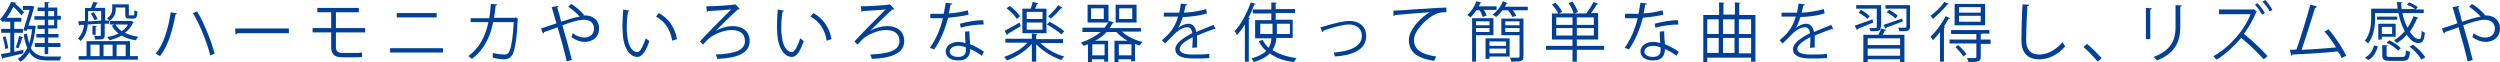 <?xml version="1.0" encoding="utf-8"?>
<!-- Generator: Adobe Illustrator 22.1.0, SVG Export Plug-In . SVG Version: 6.00 Build 0)  -->
<svg version="1.1" id="レイヤー_1" xmlns="http://www.w3.org/2000/svg" xmlns:xlink="http://www.w3.org/1999/xlink" x="0px"
	 y="0px" viewBox="0 0 632.6 15.7" style="enable-background:new 0 0 632.6 15.7;" xml:space="preserve">
<style type="text/css">
	.st0{fill:#004097;}
</style>
<path class="st0" d="M5.9,12.6l0,0.9C4,14,2.1,14.4,0.8,14.7c0,0.1-0.1,0.2-0.2,0.2l-0.4-1.2c0.7-0.1,1.5-0.3,2.4-0.4V8.3H0.3v-1
	h2.3V5.5H1.1V5.2C1,5.4,0.9,5.5,0.7,5.6C0.6,5.4,0.2,5.1,0,4.9c1.3-1.4,2.2-3.1,2.8-4.4l1.3,0.2c0,0.1-0.1,0.2-0.3,0.2
	c0.8,0.7,1.8,1.6,2.3,2.2L5.4,3.9C5,3.3,4.1,2.4,3.4,1.7c-0.5,0.9-1,1.9-1.7,2.8h3.7v1H3.6v1.8h2.2v1H3.6v4.8L5.9,12.6z M1.4,9.2
	c0.3,0.9,0.6,2.2,0.7,3c-0.5,0.1-0.6,0.1-0.8,0.2c0-0.8-0.3-2-0.6-3L1.4,9.2z M5.9,9.5c0,0.1-0.1,0.1-0.3,0.1
	c-0.2,0.8-0.6,1.9-0.9,2.6L4,12c0.3-0.8,0.7-2,0.8-2.9L5.9,9.5z M9.1,6.6c0,0.1,0,0.1-0.1,0.2c-0.2,2.2-0.6,4-1.2,5.4
	c1,1.7,2.4,2.1,4.3,2.1h3.4c-0.1,0.2-0.3,0.7-0.3,1h-3.1c-2.1,0-3.6-0.4-4.7-2.1c-0.6,1.1-1.3,1.9-2.2,2.4c-0.2-0.2-0.5-0.5-0.7-0.7
	c1-0.6,1.8-1.5,2.4-2.8c-0.4-0.9-0.7-2-0.9-3.4l0.8-0.2c0.2,1,0.4,1.8,0.6,2.5c0.3-1,0.6-2.2,0.7-3.6H6.9L6.8,7.8L5.9,7.7
	C6.4,6.1,7.1,4,7.5,2.5H5.8v-1h2.1l0.2,0l0.6,0.2c0,0.1,0,0.2-0.1,0.2C8.3,3,7.8,4.8,7.2,6.5h1.2l0.2,0L9.1,6.6z M11.3,6.4V5H8.7
	V4.1h2.6V2.8H9.5V1.9h1.8V0.5l1.2,0.1c0,0.1-0.1,0.2-0.3,0.2v1.1h2.3V4h0.9v1h-0.9v2.2h-2.3v1.4h2.6v0.9h-2.6v1.4h3.1v1h-3.1v1.8
	h-0.9v-1.8H8.8v-1h2.5V9.5H9.2V8.6h2.1V7.3H9.5V6.4H11.3z M12.2,2.8v1.3h1.5V2.8H12.2z M12.2,6.4h1.5V5h-1.5V6.4z"/>
<path class="st0" d="M26.5,8.9c0,1.1-0.5,1.1-2.4,1.1c0-0.3-0.2-0.6-0.3-0.9c0.3,0,0.6,0,0.8,0c0.9,0,0.9,0,0.9-0.2V6
	c-1.2,0.1-2.3,0.1-3.3,0.2c-0.1,1.4-0.6,3-1.8,4.2c-0.1-0.2-0.5-0.5-0.7-0.6c1-1,1.4-2.3,1.6-3.5l-1.1,0c0,0.1-0.1,0.2-0.2,0.2
	l-0.2-1.1l1.7-0.1V2H23c0.2-0.5,0.5-1.1,0.6-1.5l1.2,0.2c0,0.1-0.1,0.2-0.3,0.2c-0.1,0.3-0.3,0.7-0.5,1.1h2.6v3.2l1,0l0,0.8L26.5,6
	V8.9z M32.9,10.4v3.8h2v0.9h-15v-0.9h2v-3.8H32.9z M22.3,2.8v2.6c1,0,2.1-0.1,3.3-0.2V2.8H22.3z M22.9,11.3v2.9h2.3v-2.9H22.9z
	 M23.9,5.1c-0.2-0.5-0.6-1.2-0.9-1.7l0.7-0.3c0.4,0.5,0.8,1.2,1,1.7L23.9,5.1z M23.4,6.5l1.1,0.1c0,0.1-0.1,0.2-0.3,0.2v2h-0.8V6.5z
	 M28.5,11.3h-2.3v2.9h2.3V11.3z M33.2,5.3l0.6,0.3c0,0.1-0.1,0.1-0.1,0.1c-0.5,1.1-1.2,2-2.1,2.6c1,0.5,2.1,0.8,3.4,1
	c-0.2,0.2-0.5,0.6-0.6,0.9C33,10,31.8,9.6,30.8,9c-0.9,0.5-2,0.9-3.1,1.2c-0.1-0.2-0.4-0.7-0.6-0.8c1-0.2,2-0.5,2.9-0.9
	c-0.7-0.6-1.3-1.2-1.7-2L29,6.2h-1.2V5.3H33L33.2,5.3z M29.3,1.9c0,1,0,2.3-1.6,3.4c-0.1-0.2-0.5-0.6-0.6-0.7
	c1.1-0.7,1.3-1.6,1.3-2.3V1.1h4.2v2.5c0,0.3,0,0.3,0.3,0.3h0.8c0.3,0,0.3-0.1,0.3-1.3c0.2,0.1,0.6,0.3,0.8,0.3
	c-0.1,1.4-0.3,1.8-1,1.8h-1c-0.9,0-1.1-0.2-1.1-1.2V1.9H29.3z M29.2,6.2c0.4,0.7,0.9,1.2,1.6,1.7c0.7-0.5,1.2-1,1.6-1.7H29.2z
	 M31.8,11.3h-2.3v2.9h2.3V11.3z"/>
<path class="st0" d="M44.8,3.4c0,0.1-0.2,0.2-0.4,0.3c-0.7,3.9-1.9,8-3.9,10.5c-0.3-0.2-0.8-0.4-1.1-0.6c2-2.4,3.2-6.4,3.8-10.5
	L44.8,3.4z M49.9,2.9c1.8,3,3.7,7.8,4.4,10.7L53.2,14c-0.7-2.9-2.6-7.8-4.4-10.7L49.9,2.9z"/>
<path class="st0" d="M59.5,7.2h13.6v1.2h-13c-0.1,0.2-0.3,0.3-0.5,0.3L59.5,7.2z"/>
<path class="st0" d="M85,8.2v3.7c0,0.9,0.4,1.5,1.6,1.5h3c0.6,0,1.4,0,2-0.1c0,0.3,0,0.9,0,1.1c-0.5,0.1-1.5,0.1-2,0.1h-3.1
	c-2,0-2.7-1-2.7-2.5V8.2h-4.7V7.1h4.7v-4h-3.5V2h10.5v1.1H85v4h7.4v1.1H85z"/>
<path class="st0" d="M112.1,12.2v1.1H98.7v-1.1H112.1z M110.5,3.3v1.1h-10.1V3.3H110.5z"/>
<path class="st0" d="M131.1,4.8c0,0.1-0.1,0.1-0.1,0.2c-0.2,4.7-0.7,7.6-1.3,8.8c-0.7,1.1-1.6,1.2-2.1,1.2c-0.6,0-1.8-0.1-2.9-0.4
	c0-0.3,0-0.8,0-1.2c1.2,0.3,2.5,0.4,2.9,0.4c0.6,0,0.9-0.1,1.3-0.8c0.5-1,0.9-3.7,1.1-7.4h-5.2c-0.8,3.9-2.4,7.1-5.4,9.3
	c-0.2-0.2-0.6-0.5-0.9-0.7c2.8-2.1,4.3-4.9,5.1-8.6h-4.5V4.6h4.7c0.2-1.2,0.3-2.2,0.4-3.6l1.6,0.1c0,0.2-0.2,0.3-0.4,0.3
	c-0.1,1.2-0.2,2.1-0.4,3.1h5.3l0.3-0.1L131.1,4.8z"/>
<path class="st0" d="M147.6,3.9c0.2,0,0.3,0,0.5,0c1.8,0,3.5,1.1,3.5,3.3c0,2.1-1.5,3.4-3.7,3.4c-1,0-2.2-0.4-3.3-1.2
	c0.1-0.2,0.2-0.7,0.3-1c0.9,0.7,2.1,1.1,2.9,1.1c1.5,0,2.5-0.8,2.5-2.3c0-1.2-0.8-2.2-2.6-2.2c-1.4,0-3.5,0.7-5.4,1.4
	c0.8,2.6,1.8,6.3,2.4,8.8l-1.3,0.3c-0.5-2.3-1.6-6.2-2.3-8.6c-1,0.4-2.5,0.9-3.4,1.2c0,0.1-0.1,0.3-0.3,0.4l-0.5-1.3
	c1-0.3,2.7-0.9,3.9-1.3c-0.5-1.7-0.9-3.1-1.2-4.1l1.7-0.3c0,0.2-0.1,0.3-0.3,0.4c0.4,1.3,0.7,2.3,1,3.6c1.8-0.6,3.4-1.1,4.7-1.3
	c-0.7-0.8-2-1.9-2.9-2.5l0.7-0.7c1.1,0.6,2.5,1.8,3.3,2.8L147.6,3.9z"/>
<path class="st0" d="M159.3,2.7c0,0.1-0.2,0.2-0.4,0.3c-0.2,1.2-0.3,2.7-0.3,4.1c0,0.6,0,1.2,0.1,1.7c0.2,2.8,1.3,4.4,2.6,4.4
	c0.7,0,1.5-1.7,2.1-3.5c0.2,0.2,0.7,0.5,0.9,0.7c-0.7,2.2-1.7,4-3,4c-2.1,0-3.5-2.5-3.7-5.6c0-0.6-0.1-1.3-0.1-2
	c0-1.4,0.1-3,0.2-4.4L159.3,2.7z M170.1,10.3c-0.5-2.9-1.9-4.9-4.1-6.1l0.7-0.9c2.4,1.3,4.1,3.6,4.6,6.6L170.1,10.3z"/>
<path class="st0" d="M186.2,1.2l1,1.1c-0.1,0.1-0.3,0.1-0.5,0.1c-1.5,1.3-4.6,4.4-5.6,5.4h0c1.4-0.8,3-1.2,4.3-1.2
	c2.5,0,4.3,1.3,4.3,3.8c0,3-3,4.3-8.2,4.5c-0.1-0.3-0.2-0.8-0.4-1.1c4.9-0.2,7.4-1.1,7.4-3.4c0-1.9-1.3-2.8-3.4-2.8
	c-2,0-4.6,1.1-5.9,2.3c-0.3,0.3-0.9,0.9-1.3,1.4l-0.8-0.8c1.5-1.7,6.1-6.3,7.9-8.1c-0.8,0.1-4.2,0.3-5.8,0.4c0,0.1-0.2,0.2-0.3,0.2
	l-0.2-1.4c2.1,0,6.9-0.3,7.3-0.5L186.2,1.2z"/>
<path class="st0" d="M198.4,2.7c0,0.1-0.2,0.2-0.4,0.3c-0.2,1.2-0.3,2.7-0.3,4.1c0,0.6,0,1.2,0.1,1.7c0.2,2.8,1.3,4.4,2.6,4.4
	c0.7,0,1.5-1.7,2.1-3.5c0.2,0.2,0.7,0.5,0.9,0.7c-0.8,2.2-1.7,4-3,4c-2.1,0-3.5-2.5-3.7-5.6c0-0.6-0.1-1.3-0.1-2
	c0-1.4,0.1-3,0.2-4.4L198.4,2.7z M209.2,10.3c-0.5-2.9-1.9-4.9-4.1-6.1l0.7-0.9c2.4,1.3,4.1,3.6,4.6,6.6L209.2,10.3z"/>
<path class="st0" d="M225.3,1.2l1,1.1c-0.1,0.1-0.3,0.1-0.5,0.1c-1.5,1.3-4.6,4.4-5.6,5.4h0c1.4-0.8,3-1.2,4.3-1.2
	c2.5,0,4.3,1.3,4.3,3.8c0,3-3,4.3-8.2,4.5c-0.1-0.3-0.2-0.8-0.4-1.1c4.9-0.2,7.4-1.1,7.4-3.4c0-1.9-1.3-2.8-3.4-2.8
	c-2,0-4.6,1.1-5.9,2.3c-0.3,0.3-0.9,0.9-1.3,1.4l-0.8-0.8c1.5-1.7,6.1-6.3,7.9-8.1c-0.8,0.1-4.2,0.3-5.8,0.4c0,0.1-0.2,0.2-0.3,0.2
	l-0.2-1.4c2.1,0,6.9-0.3,7.3-0.5L225.3,1.2z"/>
<path class="st0" d="M241,0.9c0,0.1-0.2,0.3-0.5,0.3c-0.1,0.7-0.3,1.6-0.4,2.2c1.6-0.1,3.4-0.4,4.8-0.8l0.2,1.1
	c-1.5,0.4-3.3,0.6-5.2,0.8c-0.8,3.1-1.9,5.7-3.5,8l-1.1-0.4c1.5-2.1,2.6-4.6,3.3-7.5h-3.2V3.5h1.9c0.5,0,1,0,1.5,0
	c0.2-0.9,0.3-1.8,0.5-2.8L241,0.9z M245.3,7.9c0,1.3,0.1,2.2,0.2,3.3c1,0.4,2.4,1.1,3.5,1.9l-0.6,1c-0.9-0.7-2-1.3-2.9-1.7
	c0,1.6-0.7,2.9-3,2.9c-1.8,0-3.2-0.8-3.2-2.3c0-1.6,1.7-2.4,3.2-2.4c0.6,0,1.2,0.1,1.8,0.3c-0.1-1-0.1-2.1-0.1-2.9L245.3,7.9z
	 M244.4,12c-0.7-0.3-1.4-0.4-1.9-0.4c-1,0-2.1,0.4-2.2,1.4c0,0.9,0.9,1.4,2.2,1.4c1.2,0,1.9-0.6,1.9-1.6
	C244.4,12.5,244.4,12.2,244.4,12z M248.9,6.2c-1.8,0-4.1,0.3-5.8,0.8l-0.2-1c1.9-0.5,4.1-0.9,5.9-0.9L248.9,6.2z"/>
<path class="st0" d="M269.1,10.9h-5.8c1.5,1.5,3.8,2.8,6,3.4c-0.2,0.2-0.6,0.6-0.7,0.9c-2.3-0.8-4.8-2.3-6.4-4v4.4h-1.1v-4.5
	c-1.5,1.8-4.1,3.4-6.3,4.2c-0.2-0.3-0.5-0.7-0.7-0.9c2.1-0.7,4.5-2,5.9-3.6h-5.6v-1h6.7V8.5l1.4,0.1c0,0.1-0.1,0.2-0.3,0.2v1.1h6.8
	V10.9z M254.2,7.8c1-0.5,2.4-1.3,3.8-2.1l0.3,0.9c-1.2,0.7-2.5,1.5-3.3,2c0,0.1-0.1,0.2-0.2,0.3L254.2,7.8z M255.5,1.5
	c1,0.7,2.1,1.8,2.6,2.6l-0.8,0.7c-0.5-0.8-1.5-1.9-2.6-2.7L255.5,1.5z M264.8,2.2v6.2h-6.1V2.2h2.1c0.2-0.5,0.4-1.2,0.5-1.7l1.4,0.3
	c0,0.1-0.1,0.2-0.3,0.2c-0.1,0.3-0.3,0.8-0.5,1.2H264.8z M263.8,4.8V3h-4v1.8H263.8z M263.8,7.5V5.7h-4v1.8H263.8z M265.6,5.5
	c1.3,0.7,2.9,1.7,3.7,2.4l-0.7,0.8c-0.8-0.7-2.4-1.8-3.7-2.5L265.6,5.5z M265.2,4.1c0.8-0.7,2-1.9,2.6-2.8l1.1,0.7
	c0,0.1-0.2,0.1-0.4,0.1c-0.7,0.8-1.7,1.9-2.6,2.6L265.2,4.1z"/>
<path class="st0" d="M288.7,8h-4.8c1.3,1.2,3.3,2.2,5.2,2.6c-0.2,0.2-0.5,0.6-0.7,0.9c-0.4-0.1-0.8-0.2-1.2-0.4v4.4h-1V15h-3.2v0.7
	h-1v-5.4h3.3c-1.1-0.6-2.1-1.4-2.8-2.2H280c-0.8,0.9-1.7,1.6-2.9,2.2h3.3v5.3h-1V15h-3.1v0.7h-1v-4.5c-0.4,0.1-0.7,0.3-1.1,0.4
	c-0.1-0.2-0.5-0.6-0.7-0.8c2-0.7,3.7-1.6,5-2.7h-4.6V7h5.6c0.3-0.4,0.6-0.8,0.9-1.3h-5.2V1.2h5.3v4.4l0.1-0.3l1.3,0.4
	c0,0.1-0.2,0.2-0.4,0.2c-0.2,0.4-0.4,0.8-0.7,1.2h7.9V8z M279.3,4.8V2.1h-3.2v2.7H279.3z M279.5,14v-2.8h-3.1V14H279.5z M287.6,1.2
	v4.5h-5.3V1.2H287.6z M283.1,14h3.2v-2.8h-3.2V14z M286.5,4.8V2.1h-3.3v2.7H286.5z"/>
<path class="st0" d="M307.6,7.4C307.6,7.5,307.6,7.5,307.6,7.4c-0.2,0-0.3,0-0.3-0.1c-1.2,0.4-3,1.1-4.4,1.7c0,0.4,0,0.8,0,1.3
	c0,0.5,0,1.1,0,1.7l-1.2,0.1c0-0.6,0.1-1.3,0.1-2c0-0.2,0-0.5,0-0.7c-1.8,0.9-3.3,2-3.3,3c0,0.9,1.1,1.4,3.4,1.4c1.6,0,3,0,4.1-0.2
	l0,1.1c-1,0.1-2.4,0.1-4.1,0.1c-3.1,0-4.5-0.8-4.5-2.4c0-1.4,1.9-2.8,4.3-4c-0.1-1-0.6-1.5-1.2-1.5c-1.2,0-2.4,0.7-3.9,2.3
	c-0.5,0.5-1.1,1.1-1.8,1.8l-0.8-0.8c1.6-1.4,3.2-2.8,4.1-6l-0.9,0h-2.7V3.2c1,0,2.2,0,2.8,0l1.1,0c0.2-0.7,0.3-1.5,0.4-2.3l1.6,0.2
	c0,0.2-0.2,0.3-0.4,0.3c-0.1,0.7-0.3,1.2-0.4,1.8c1.1,0,3.5-0.3,5.6-0.9l0.2,1.1c-2,0.6-4.5,0.9-6.1,0.9c-0.4,1.2-0.8,2.2-1.2,2.8h0
	c0.7-0.6,1.8-1.1,2.6-1.1c1.1,0,1.8,0.8,2,2.1c1.4-0.6,3.1-1.3,4.4-1.8L307.6,7.4z"/>
<path class="st0" d="M315,6.2c-0.6,1-1.3,1.9-2,2.7c-0.1-0.3-0.4-0.8-0.6-1c1.6-1.7,3.1-4.5,4.1-7.3l1.3,0.4
	c-0.1,0.1-0.2,0.2-0.4,0.1c-0.4,1.1-0.9,2.3-1.5,3.4l0.4,0.1c0,0.1-0.1,0.2-0.3,0.2v10.8H315V6.2z M327.4,9.6H323
	c-0.1,1.1-0.4,2.1-1,3.1c1.6,1,3.7,1.7,6.1,2c-0.2,0.2-0.5,0.7-0.7,1c-2.5-0.3-4.5-1-6.1-2.2c-0.8,0.9-2.1,1.6-4,2.2
	c-0.1-0.2-0.4-0.7-0.7-0.9c1.8-0.5,3-1.1,3.8-1.9c-0.8-0.7-1.4-1.5-1.9-2.5l1-0.3c0.4,0.8,0.9,1.4,1.5,2c0.5-0.8,0.7-1.6,0.7-2.4
	h-4.1V5.1h4.1V3.4h-4.7v-1h4.7V0.6l1.4,0.1c0,0.1-0.1,0.2-0.3,0.2v1.4h4.9v1h-4.9v1.7h4.3V9.6z M318.9,8.6h3.1c0-0.3,0-0.5,0-0.8V6
	h-3.1V8.6z M326.3,6h-3.2v1.8c0,0.3,0,0.5,0,0.8h3.3V6z"/>
<path class="st0" d="M334.1,6.9c0.3-0.1,0.9-0.2,1.5-0.4c2-0.6,4.4-1.2,5.9-1.2c2.2,0,4.2,1.2,4.2,3.8c0,3.6-3.6,4.9-7.9,5.2
	c-0.1-0.2-0.2-0.8-0.3-1c3.8-0.3,7.1-1.4,7.1-4.2c0-2-1.5-2.9-3.2-2.9c-1.3,0-3.4,0.5-5.5,1.2c-0.4,0.1-0.8,0.3-1,0.4
	c0,0.1-0.1,0.2-0.3,0.3L334.1,6.9z"/>
<path class="st0" d="M352.6,2.7c1.2,0,11.3-0.8,13.4-0.8l0,1.2c-0.2,0-0.4,0-0.6,0c-0.9,0-1.7,0.2-2.8,0.8c-2.4,1.5-4.8,4.1-4.8,6.2
	c0,2.3,1.6,3.6,5.6,4.2l-0.5,1.1c-4.6-0.7-6.4-2.4-6.4-5.3c0-2.3,2.3-5.1,5.2-7c-1.7,0.1-6.6,0.5-8.7,0.7c0,0.1-0.2,0.2-0.4,0.3
	L352.6,2.7z"/>
<path class="st0" d="M375.2,4.3c-0.1-0.4-0.4-1.1-0.8-1.7h-0.8c-0.5,0.7-1,1.3-1.5,1.8c-0.2-0.2-0.6-0.4-0.8-0.6
	c0.9-0.8,1.8-2.1,2.3-3.5l1.3,0.4c0,0.1-0.2,0.1-0.3,0.1c-0.1,0.3-0.3,0.5-0.4,0.8h4.5v0.9h-3.2c0.3,0.5,0.5,1,0.7,1.4L375.2,4.3z
	 M377.9,8.9h-4.4v6.7h-1v-11h5.4V8.9z M376.9,5.4h-3.4v1h3.4V5.4z M373.5,8.1h3.4v-1h-3.4V8.1z M382,14.3h-5.1v0.6h-1V9.7h6.1V14.3z
	 M381.1,10.5h-4.2v1.1h4.2V10.5z M376.9,13.5h4.2v-1.2h-4.2V13.5z M381.5,0.8c0,0.1-0.2,0.1-0.3,0.1c-0.1,0.3-0.3,0.6-0.4,0.8h5.8
	v0.9h-3.8c0.4,0.5,0.7,1,0.9,1.4l-1,0.3c-0.2-0.5-0.7-1.2-1.1-1.7h-1.4c-0.5,0.6-1,1.2-1.6,1.7c-0.2-0.2-0.6-0.4-0.9-0.6
	c1-0.8,2.1-2,2.6-3.4L381.5,0.8z M385.5,4.7v9.6c0,1.2-0.5,1.3-3.1,1.3c0-0.3-0.2-0.7-0.3-1c0.6,0,1.1,0,1.5,0c0.8,0,0.9,0,0.9-0.3
	V8.9h-4.6V4.7H385.5z M384.5,5.4h-3.6v1h3.6V5.4z M380.9,8.1h3.6v-1h-3.6V8.1z"/>
<path class="st0" d="M405.9,11.6v1H399v3h-1.1v-3h-6.7v-1h6.7V10h-5.2V3.4h1.6c-0.3-0.7-1-1.6-1.6-2.3l0.9-0.4
	c0.7,0.7,1.4,1.7,1.7,2.3c-0.4,0.2-0.6,0.3-0.8,0.4h3.7c-0.2-0.7-0.7-1.8-1.3-2.6l1-0.4c0.6,0.8,1.1,1.9,1.4,2.6l-0.9,0.4h3
	c0.6-0.8,1.4-2,1.8-2.9l1.3,0.5c-0.1,0.1-0.2,0.1-0.4,0.1c-0.4,0.7-1,1.5-1.5,2.2h1.8V10H399v1.6H405.9z M393.8,4.4v1.9h4.1V4.4
	H393.8z M393.8,9h4.1V7.1h-4.1V9z M403.3,6.2V4.4H399v1.9H403.3z M403.3,9V7.1H399V9H403.3z"/>
<path class="st0" d="M416.8,0.9c0,0.1-0.2,0.3-0.5,0.3c-0.1,0.7-0.3,1.6-0.4,2.2c1.6-0.1,3.4-0.4,4.8-0.8l0.2,1.1
	c-1.5,0.4-3.3,0.6-5.2,0.8c-0.8,3.1-1.9,5.7-3.5,8l-1.1-0.4c1.5-2.1,2.6-4.6,3.3-7.5h-3.2V3.5h1.9c0.5,0,1,0,1.5,0
	c0.2-0.9,0.3-1.8,0.5-2.8L416.8,0.9z M421.1,7.9c0,1.3,0.1,2.2,0.2,3.3c1,0.4,2.4,1.1,3.5,1.9l-0.6,1c-0.9-0.7-2-1.3-2.9-1.7
	c0,1.6-0.7,2.9-3,2.9c-1.8,0-3.2-0.8-3.2-2.3c0-1.6,1.7-2.4,3.2-2.4c0.6,0,1.2,0.1,1.8,0.3c-0.1-1-0.1-2.1-0.1-2.9L421.1,7.9z
	 M420.2,12c-0.7-0.3-1.4-0.4-1.9-0.4c-1,0-2.1,0.4-2.2,1.4c0,0.9,0.9,1.4,2.2,1.4c1.2,0,1.9-0.6,1.9-1.6
	C420.2,12.5,420.2,12.2,420.2,12z M424.7,6.2c-1.8,0-4.1,0.3-5.8,0.8l-0.2-1c1.9-0.5,4.1-0.9,5.9-0.9L424.7,6.2z"/>
<path class="st0" d="M440,3.8h4.2v11.8h-1.1v-1H432v1.1h-1V3.8h4V0.6l1.4,0.1c0,0.1-0.1,0.2-0.3,0.2v2.8h2.9V0.6l1.4,0.1
	c0,0.1-0.1,0.2-0.3,0.2V3.8z M435,4.9H432v3.7h2.9V4.9z M432,9.6v3.8h2.9V9.6H432z M439,4.9H436v3.7h2.9V4.9z M439,9.6H436v3.8h2.9
	V9.6z M443.2,4.9H440v3.7h3.1V4.9z M440,13.5h3.1V9.6H440V13.5z"/>
<path class="st0" d="M463.9,7.4C463.9,7.5,463.8,7.5,463.9,7.4c-0.2,0-0.3,0-0.3-0.1c-1.2,0.4-3,1.1-4.4,1.7c0,0.4,0,0.8,0,1.3
	c0,0.5,0,1.1,0,1.7l-1.2,0.1c0-0.6,0.1-1.3,0.1-2c0-0.2,0-0.5,0-0.7c-1.8,0.9-3.3,2-3.3,3c0,0.9,1.1,1.4,3.4,1.4c1.6,0,3,0,4.1-0.2
	l0,1.1c-1,0.1-2.4,0.1-4.1,0.1c-3.1,0-4.5-0.8-4.5-2.4c0-1.4,1.9-2.8,4.3-4c-0.1-1-0.6-1.5-1.2-1.5c-1.2,0-2.4,0.7-3.9,2.3
	c-0.5,0.5-1.1,1.1-1.8,1.8l-0.8-0.8c1.6-1.4,3.2-2.8,4.1-6l-0.9,0h-2.7V3.2c1,0,2.2,0,2.8,0l1.1,0c0.2-0.7,0.3-1.5,0.4-2.3l1.6,0.2
	c0,0.2-0.2,0.3-0.4,0.3c-0.1,0.7-0.3,1.2-0.4,1.8c1.1,0,3.5-0.3,5.6-0.9l0.2,1.1c-2,0.6-4.5,0.9-6.1,0.9c-0.4,1.2-0.8,2.2-1.2,2.8h0
	c0.7-0.6,1.8-1.1,2.6-1.1c1.1,0,1.8,0.8,2,2.1c1.4-0.6,3.1-1.3,4.4-1.8L463.9,7.4z"/>
<path class="st0" d="M469.3,6.5c1.1-0.4,2.8-1,4.5-1.6l0.2,0.8c-1.5,0.6-2.9,1.2-3.9,1.6c0,0.1-0.1,0.2-0.2,0.3L469.3,6.5z
	 M475.9,6.8c0,1.1-0.5,1.1-2.6,1.1c0-0.2-0.2-0.6-0.3-0.8c0.4,0,0.7,0,1,0c0.9,0,0.9,0,0.9-0.3V2.2h-5.2V1.3h6.3V6.8z M472.5,4.8
	c-0.4-0.5-1.4-1.2-2.2-1.6l0.6-0.7c0.8,0.4,1.7,1.1,2.2,1.6L472.5,4.8z M475.3,8.8c0.3-0.5,0.6-1.2,0.7-1.6l1.3,0.4
	c0,0.1-0.1,0.2-0.3,0.1c-0.2,0.3-0.4,0.7-0.6,1.1h5.5v6.9h-1.1V15h-8.2v0.7h-1.1V8.8H475.3z M480.8,11.4V9.7h-8.2v1.7H480.8z
	 M472.6,14.1h8.2v-1.8h-8.2V14.1z M481.5,5.4c-1.5,0.6-3.1,1.2-4.2,1.6c0,0.1-0.1,0.2-0.2,0.3l-0.5-1c1.2-0.4,3-1,4.7-1.6L481.5,5.4
	z M483.3,1.3v5.5c0,1.1-0.6,1.1-2.7,1.1c0-0.3-0.2-0.6-0.3-0.9c0.5,0,0.9,0,1.3,0c0.7,0,0.8,0,0.8-0.3V2.2h-5.3V1.3H483.3z M478,2.5
	c0.8,0.4,1.8,1,2.2,1.5l-0.6,0.7c-0.4-0.5-1.4-1.2-2.2-1.6L478,2.5z"/>
<path class="st0" d="M490.9,8.1c-0.6,0.8-1.2,1.5-1.8,2.1c-0.1-0.2-0.4-0.7-0.6-0.9c1.3-1.2,2.9-3.3,3.8-5.2l1.2,0.5
	c-0.1,0.1-0.2,0.2-0.4,0.1c-0.4,0.7-0.8,1.4-1.2,2l0.3,0.1c0,0.1-0.1,0.2-0.3,0.2v8.6h-1V8.1z M493.2,1c-0.1,0.1-0.2,0.1-0.4,0.1
	c-0.9,1.1-2.4,2.6-3.7,3.7c-0.1-0.2-0.4-0.6-0.6-0.8c1.2-0.9,2.7-2.3,3.5-3.5L493.2,1z M503.7,10.1v1h-2.5v3.3
	c0,1.2-0.6,1.3-3.1,1.3c0-0.3-0.2-0.7-0.4-1c0.6,0,1.1,0,1.5,0c0.8,0,0.9,0,0.9-0.3V11h-6.8v-1h6.8V8.6h-6.4V7.6h9.7v0.9h-1.9
	c0,0.1-0.1,0.1-0.3,0.2v1.3H503.7z M502.3,1v5.4h-7.7V1H502.3z M496.8,14.3c-0.4-0.7-1.3-1.7-2-2.4l0.7-0.5c0.8,0.7,1.7,1.7,2.1,2.3
	L496.8,14.3z M501.2,3.2V1.8h-5.5v1.4H501.2z M501.2,5.5V4h-5.5v1.5H501.2z"/>
<path class="st0" d="M513.5,1.2c0,0.2-0.2,0.3-0.5,0.4c-0.1,1.9-0.3,6.2-0.3,8.6c0,2.4,1.2,3.6,3.3,3.6c2,0,4-1,5.9-3.1
	c0.2,0.3,0.5,0.8,0.7,1c-1.9,2.2-4.2,3.3-6.6,3.3c-3,0-4.5-1.7-4.5-4.8c0-2.1,0.1-7.1,0.3-9.1L513.5,1.2z"/>
<path class="st0" d="M528.1,11.1c1.2,1,2.8,2.6,3.7,3.6l-1,0.9c-0.8-1-2.5-2.8-3.6-3.7L528.1,11.1z"/>
<path class="st0" d="M543,9.9V2l1.5,0.1c0,0.1-0.1,0.3-0.4,0.3v7.5H543z M552.1,1.4c0,0.2-0.1,0.2-0.4,0.3v5.2
	c0,3.4-1.2,6.6-5.9,8.4c-0.2-0.2-0.6-0.7-0.8-0.9c4.5-1.7,5.5-4.5,5.5-7.5V1.3L552.1,1.4z"/>
<path class="st0" d="M571.1,3c0,0-0.1,0.1-0.2,0.1c-0.7,1.8-1.9,3.8-3.1,5.5c1.8,1.4,4.5,3.9,6,5.6l-1,0.8c-1.5-1.7-4-4.1-5.7-5.4
	c-1.4,1.7-3.9,4.1-6.2,5.5c-0.2-0.2-0.6-0.6-0.8-0.9c4.5-2.5,8-7,9.4-10.6h-8V2.4h8.6l0.2-0.1L571.1,3z M571.2,0.8
	c0.7,0.7,1.5,1.7,1.9,2.5l-0.7,0.4c-0.4-0.7-1.1-1.8-1.8-2.5L571.2,0.8z M573.2,0c0.6,0.6,1.4,1.7,1.8,2.5l-0.7,0.4
	c-0.3-0.7-1.2-1.9-1.8-2.5L573.2,0z"/>
<path class="st0" d="M592.5,14.7c-0.2-0.6-0.5-1.1-0.9-1.7c-3.4,0.4-9,0.7-11.5,0.8c0,0.2-0.2,0.3-0.3,0.3l-0.4-1.5
	c0.5,0,1.1,0,1.7-0.1c1.1-3.1,2.6-8,3.5-11.3l1.6,0.4C586.2,1.9,586,2,585.8,2c-0.9,3-2.3,7.4-3.4,10.6c2.7-0.1,6.6-0.4,8.7-0.6
	c-0.8-1.4-1.9-2.9-2.9-4l1-0.6c1.7,1.9,3.7,5,4.5,6.7L592.5,14.7z"/>
<path class="st0" d="M601,3.1v1.5c0,1.9-0.3,4.6-1.8,6.4c-0.1-0.2-0.6-0.6-0.8-0.7c1.4-1.7,1.6-4.1,1.6-5.8V2.2h6.7
	c-0.1-0.6-0.1-1.2-0.2-1.7l1.4,0.1c0,0.1-0.1,0.2-0.3,0.2c0,0.5,0.1,1,0.1,1.5h3.4c-0.5-0.4-1.3-0.9-2.1-1.1l0.6-0.6
	c0.8,0.3,1.7,0.8,2.2,1.2l-0.5,0.6h2v0.9h-5.4c0.3,1.4,0.7,2.7,1.3,3.7c0.6-0.9,1.1-1.8,1.5-2.9l1.3,0.4c0,0.1-0.2,0.2-0.4,0.2
	c-0.5,1.2-1.1,2.3-1.8,3.3c0.7,1.2,1.6,1.9,2.3,1.9c0.5,0,0.6-0.6,0.7-2.1c0.2,0.2,0.6,0.4,0.8,0.5c-0.2,2-0.6,2.6-1.6,2.6
	c-1.3,0-2.2-1-3-2.1c-0.7,0.8-1.6,1.6-2.5,2.1c-0.2-0.2-0.5-0.5-0.7-0.7c1-0.6,1.9-1.4,2.7-2.3c-0.7-1.3-1.3-2.9-1.6-4.6H601z
	 M601.7,11.7c-0.4,1.4-1,2.7-2.4,3.5l-0.9-0.6c1.3-0.7,2-1.8,2.3-3.1L601.7,11.7z M601.5,5V4.2h5.1V5H601.5z M606.2,9.3h-3.5V10
	h-0.9V6h4.4V9.3z M605.3,6.8h-2.6v1.8h2.6V6.8z M603.9,13.9c0,0.4,0.1,0.5,1,0.5h3c0.7,0,0.8-0.2,0.9-1.7c0.2,0.2,0.7,0.3,1,0.4
	c-0.1,1.8-0.5,2.3-1.8,2.3h-3.2c-1.6,0-2-0.3-2-1.5v-2.5l1.4,0.1c0,0.1-0.1,0.2-0.3,0.2V13.9z M606.8,12.8c-0.6-0.7-1.8-1.5-2.9-2
	l0.7-0.6c1.1,0.5,2.3,1.3,2.9,2L606.8,12.8z M612.7,15.1c-0.5-1-1.8-2.4-3-3.3l0.9-0.5c1.2,0.9,2.5,2.2,3.1,3.2L612.7,15.1z"/>
<path class="st0" d="M628.6,3.9c0.2,0,0.3,0,0.5,0c1.8,0,3.5,1.1,3.5,3.3c0,2.1-1.5,3.4-3.7,3.4c-1,0-2.2-0.4-3.3-1.2
	c0.1-0.2,0.2-0.7,0.3-1c0.9,0.7,2.1,1.1,2.9,1.1c1.5,0,2.5-0.8,2.5-2.3c0-1.2-0.8-2.2-2.6-2.2c-1.4,0-3.5,0.7-5.4,1.4
	c0.8,2.6,1.8,6.3,2.4,8.8l-1.3,0.3c-0.5-2.3-1.6-6.2-2.3-8.6c-1,0.4-2.5,0.9-3.4,1.2c0,0.1-0.1,0.3-0.3,0.4l-0.5-1.3
	c1-0.3,2.7-0.9,3.9-1.3c-0.5-1.7-0.9-3.1-1.2-4.1l1.7-0.3c0,0.2-0.1,0.3-0.3,0.4c0.4,1.3,0.7,2.3,1,3.6c1.8-0.6,3.4-1.1,4.7-1.3
	c-0.7-0.8-2-1.9-2.9-2.5l0.7-0.7c1.1,0.6,2.5,1.8,3.3,2.8L628.6,3.9z"/>
</svg>
